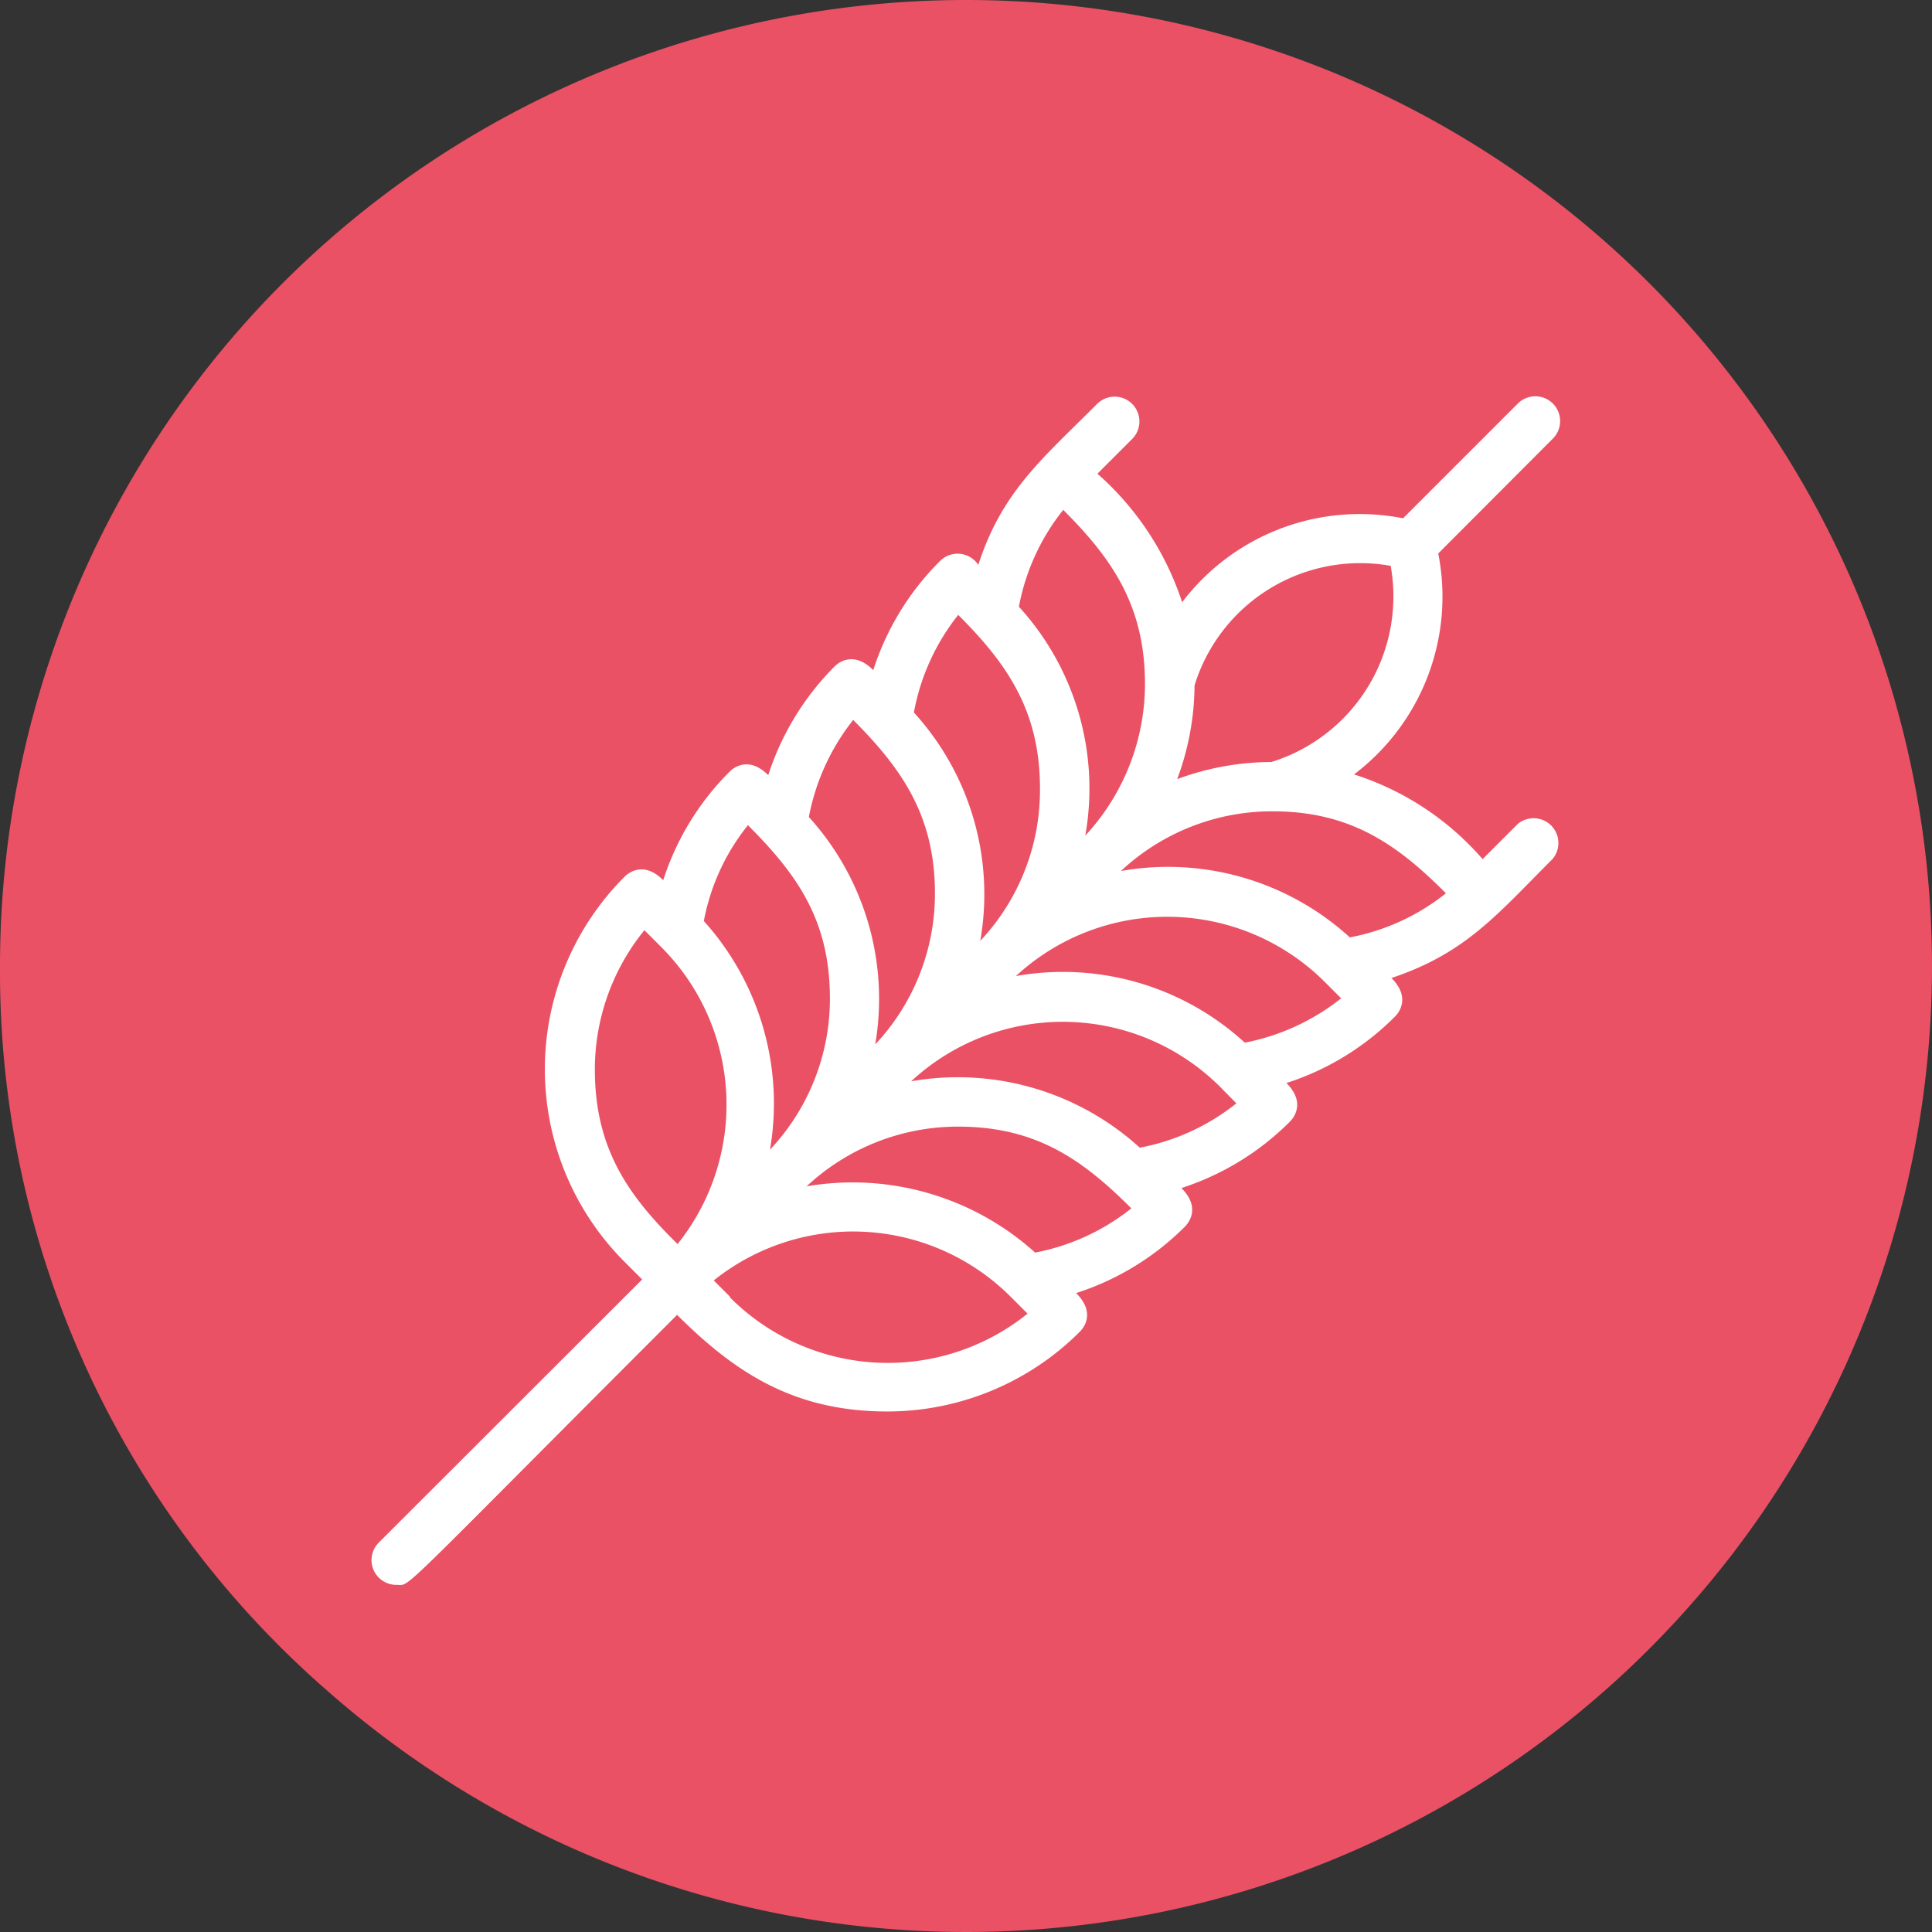 <svg xmlns="http://www.w3.org/2000/svg" width="78" height="78" viewBox="0 0 78 78">
  <rect x="0" y="0" width="78" height="78" fill="#333333" stroke="none"/>
  <g id="Gruppe_282" data-name="Gruppe 282" transform="translate(-492 -2688)">
    <path id="Pfad_452" data-name="Pfad 452" d="M39,0A39,39,0,1,1,13.276,68.314,38.494,38.494,0,0,1,0,39,39,39,0,0,1,39,0Z" transform="translate(492 2688)" fill="#ea5165"/>
  </g>
  <g id="Ebene_2" data-name="Ebene 2" transform="translate(15.016 15.985)">
    <g id="Wheat_cultivation" data-name="Wheat cultivation">
      <path id="Pfad_638" data-name="Pfad 638" d="M46.25,17.29,44.84,18.7a11.49,11.49,0,0,0-5.19-3.42,9,9,0,0,0,3.4-8.92l4.63-4.64A1,1,0,1,0,46.26.31L41.63,4.94a9,9,0,0,0-8.92,3.39,11.81,11.81,0,0,0-3.42-5.19l1.4-1.4A1,1,0,1,0,29.28.32c-2.23,2.23-3.84,3.54-4.8,6.5a1,1,0,0,0-1.56-.14,10.91,10.91,0,0,0-2.68,4.39c-.83-.83-1.46-.25-1.56-.15A11,11,0,0,0,16,15.31c-.82-.82-1.45-.25-1.55-.15a10.89,10.89,0,0,0-2.69,4.39c-.82-.82-1.45-.25-1.56-.14a11,11,0,0,0,0,15.55l.71.71L.29,46.28A1,1,0,0,0,1,48c.59,0-.21.63,11.32-10.9C14.62,39.39,17,41,20.8,41a11,11,0,0,0,7.78-3.22c.11-.11.68-.73-.15-1.56a10.91,10.91,0,0,0,4.39-2.68c.11-.11.68-.74-.14-1.56a10.94,10.94,0,0,0,4.38-2.68c.11-.11.68-.74-.14-1.56a10.89,10.89,0,0,0,4.39-2.69c.1-.1.67-.73-.15-1.55,3-1,4.26-2.56,6.5-4.8a1,1,0,0,0-1.41-1.41ZM41.13,6.86a7,7,0,0,1-4.82,7.92,11,11,0,0,0-3.8.69,10.92,10.92,0,0,0,.7-3.78,7,7,0,0,1,7.92-4.83Zm-9.92,4.77a9,9,0,0,1-2.41,6.12,10.88,10.88,0,0,0-2.68-9.24A8.86,8.86,0,0,1,27.91,4.6c1.96,1.96,3.3,3.86,3.3,7.03ZM23.67,8.84c1.95,1.95,3.3,3.85,3.3,7A8.87,8.87,0,0,1,24.56,22a10.89,10.89,0,0,0-2.68-9.22,8.91,8.91,0,0,1,1.79-3.94Zm-4.24,4.24c1.94,1.95,3.3,3.85,3.3,7a8.87,8.87,0,0,1-2.41,6.1A10.93,10.93,0,0,0,17.64,17a9,9,0,0,1,1.79-3.92Zm-4.25,4.25c2,2,3.31,3.85,3.31,7a8.88,8.88,0,0,1-2.42,6.1A11,11,0,0,0,13.4,21.2a8.75,8.75,0,0,1,1.78-3.87ZM9,27.19a8.91,8.91,0,0,1,2-5.62l.67.67a9,9,0,0,1,.67,12C10.32,32.26,9,30.36,9,27.19Zm5.47,9.19-.67-.67a9,9,0,0,1,12,.67l.67.67a9,9,0,0,1-12.03-.67Zm12.31-1.79a11,11,0,0,0-9.23-2.68,8.94,8.94,0,0,1,6.11-2.41c3.13,0,5,1.3,7,3.3a8.91,8.91,0,0,1-3.91,1.79ZM31,30.35a10.91,10.91,0,0,0-9.23-2.68,9,9,0,0,1,12.47.22l.66.67A8.88,8.88,0,0,1,31,30.35Zm4.24-4.24A10.87,10.87,0,0,0,26,23.42a9,9,0,0,1,12.46.23l.67.67a9,9,0,0,1-3.89,1.79Zm4.24-4.25a10.89,10.89,0,0,0-9.24-2.68,8.93,8.93,0,0,1,6.12-2.41c3.11,0,5,1.3,7,3.31a8.84,8.84,0,0,1-3.88,1.78Z" fill="#fff"/>
    </g>
  </g>
</svg>